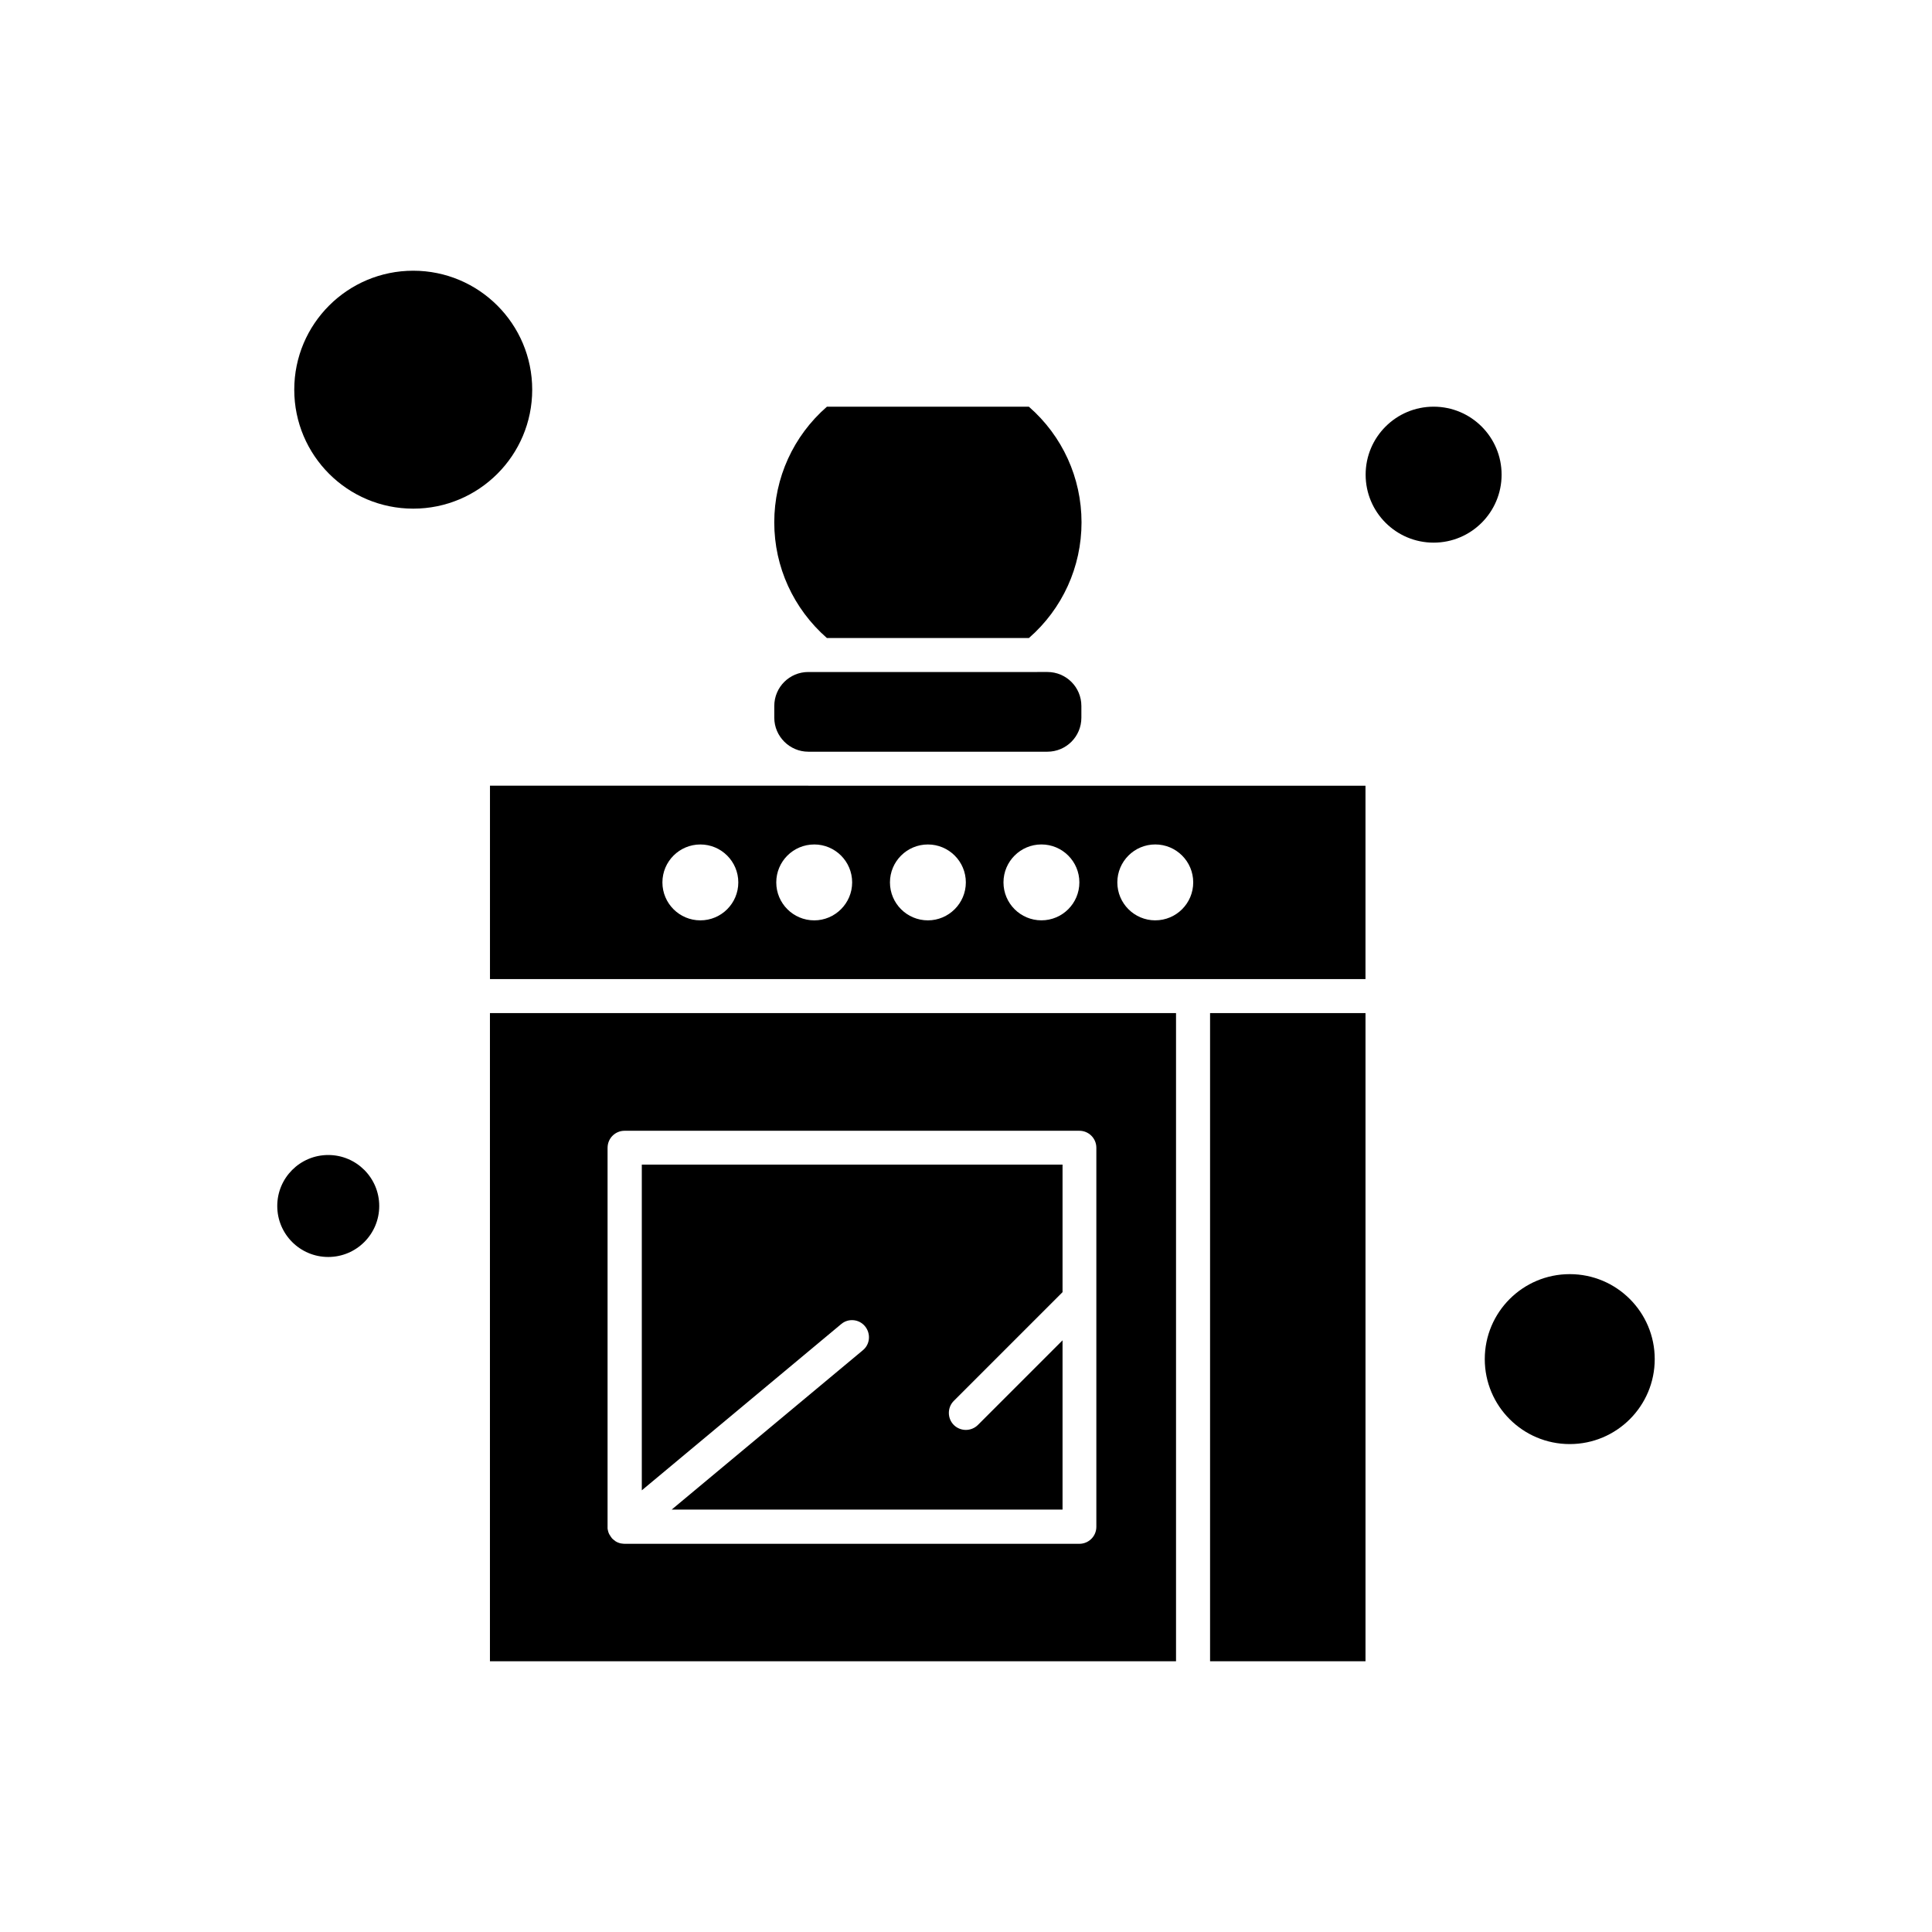 <?xml version="1.0" encoding="UTF-8"?>
<!-- Uploaded to: SVG Repo, www.svgrepo.com, Generator: SVG Repo Mixer Tools -->
<svg fill="#000000" width="800px" height="800px" version="1.1" viewBox="144 144 512 512" xmlns="http://www.w3.org/2000/svg">
 <g fill-rule="evenodd">
  <path d="m358.2 343.21h63.363c4.988 0 9.012-4.023 9.012-9.012v-3.106c0-4.988-4.023-9.008-9.012-9.008l-3.277 0.004h-60.082c-4.988 0-9.012 4.023-9.012 9.012v3.106c0.004 4.938 4.07 9.004 9.012 9.004z"/>
  <path d="m373.24 495.48c1.574 1.922 1.355 4.766-0.566 6.34l-50.68 42.242h103.59v-44.863l-22.434 22.434c-0.875 0.875-2.055 1.312-3.191 1.312s-2.32-0.438-3.191-1.312c-1.75-1.75-1.75-4.637 0-6.383l28.816-28.816v-33.801h-111.5v86.32l52.867-44.078c1.879-1.574 4.723-1.312 6.293 0.613z"/>
  <path d="m285.04 247.27c0 17.414-14.117 31.527-31.527 31.527-17.414 0-31.531-14.113-31.531-31.527 0-17.414 14.117-31.527 31.531-31.527 17.41 0 31.527 14.113 31.527 31.527"/>
  <path d="m244.5 463.6c0 7.465-6.051 13.512-13.512 13.512-7.465 0-13.512-6.047-13.512-13.512 0-7.461 6.047-13.512 13.512-13.512 7.461 0 13.512 6.051 13.512 13.512"/>
  <path d="m363.14 313.09h53.527c8.879-7.738 13.949-18.848 13.949-30.652 0-11.805-5.074-22.914-13.949-30.652l-53.527-0.004c-8.879 7.738-13.953 18.848-13.953 30.652 0 11.805 5.078 22.875 13.953 30.656z"/>
  <path d="m464.68 412.48h41.191v171.77h-41.191z"/>
  <path d="m273.84 584.25h181.82v-171.77h-181.82zm31.176-136.08c0-2.492 2.008-4.504 4.504-4.504h120.52c2.492 0 4.504 2.008 4.504 4.504v100.45c0 2.492-2.008 4.504-4.504 4.504h-120.52c-0.305 0-0.566-0.047-0.832-0.086h-0.086c-0.262-0.047-0.523-0.133-0.742-0.219-0.047 0-0.086-0.047-0.133-0.047-0.219-0.086-0.438-0.219-0.656-0.352-0.047-0.047-0.086-0.047-0.086-0.086-0.219-0.133-0.395-0.305-0.613-0.48l-0.086-0.086c-0.086-0.086-0.172-0.172-0.219-0.262-0.047-0.047-0.086-0.133-0.133-0.176-0.086-0.133-0.172-0.262-0.262-0.395-0.086-0.133-0.133-0.262-0.219-0.352-0.047-0.133-0.133-0.262-0.176-0.395-0.047-0.133-0.086-0.262-0.133-0.438-0.047-0.133-0.047-0.262-0.086-0.395-0.047-0.172-0.047-0.305-0.047-0.48v-0.219-100.49z"/>
  <path d="m541.94 269.79c0 9.949-8.066 18.016-18.016 18.016-9.953 0-18.016-8.066-18.016-18.016s8.062-18.016 18.016-18.016c9.949 0 18.016 8.066 18.016 18.016"/>
  <path d="m358.2 352.22h-84.352v51.25l232.02 0.004v-51.246l-84.352-0.004h-63.32zm-28.598 35.684c-5.555 0-10.055-4.504-10.055-10.055 0-5.555 4.504-10.055 10.055-10.055 5.551 0 10.055 4.504 10.055 10.055 0 5.555-4.504 10.055-10.055 10.055zm30.172 0c-5.551 0-10.055-4.504-10.055-10.055 0-5.555 4.504-10.055 10.055-10.055v-0.004c5.555 0 10.055 4.504 10.055 10.055 0 5.555-4.543 10.062-10.055 10.062zm30.129 0c-5.555 0-10.055-4.504-10.055-10.055 0-5.555 4.504-10.055 10.055-10.055 5.555 0 10.055 4.504 10.055 10.055 0 5.555-4.547 10.055-10.055 10.055zm60.258-20.117c5.555 0 10.055 4.504 10.055 10.055 0 5.555-4.504 10.055-10.055 10.055v0.004c-5.551 0-10.055-4.504-10.055-10.055 0-5.555 4.504-10.059 10.055-10.059zm-20.117 10.055c0 5.555-4.504 10.055-10.055 10.055-5.555 0-10.055-4.504-10.055-10.055s4.504-10.055 10.055-10.055 10.055 4.504 10.055 10.055z"/>
  <path d="m582.52 504.18c0 12.434-10.082 22.516-22.52 22.516s-22.52-10.082-22.52-22.516c0-12.438 10.082-22.52 22.52-22.52s22.52 10.082 22.52 22.52"/>
 </g>
</svg>